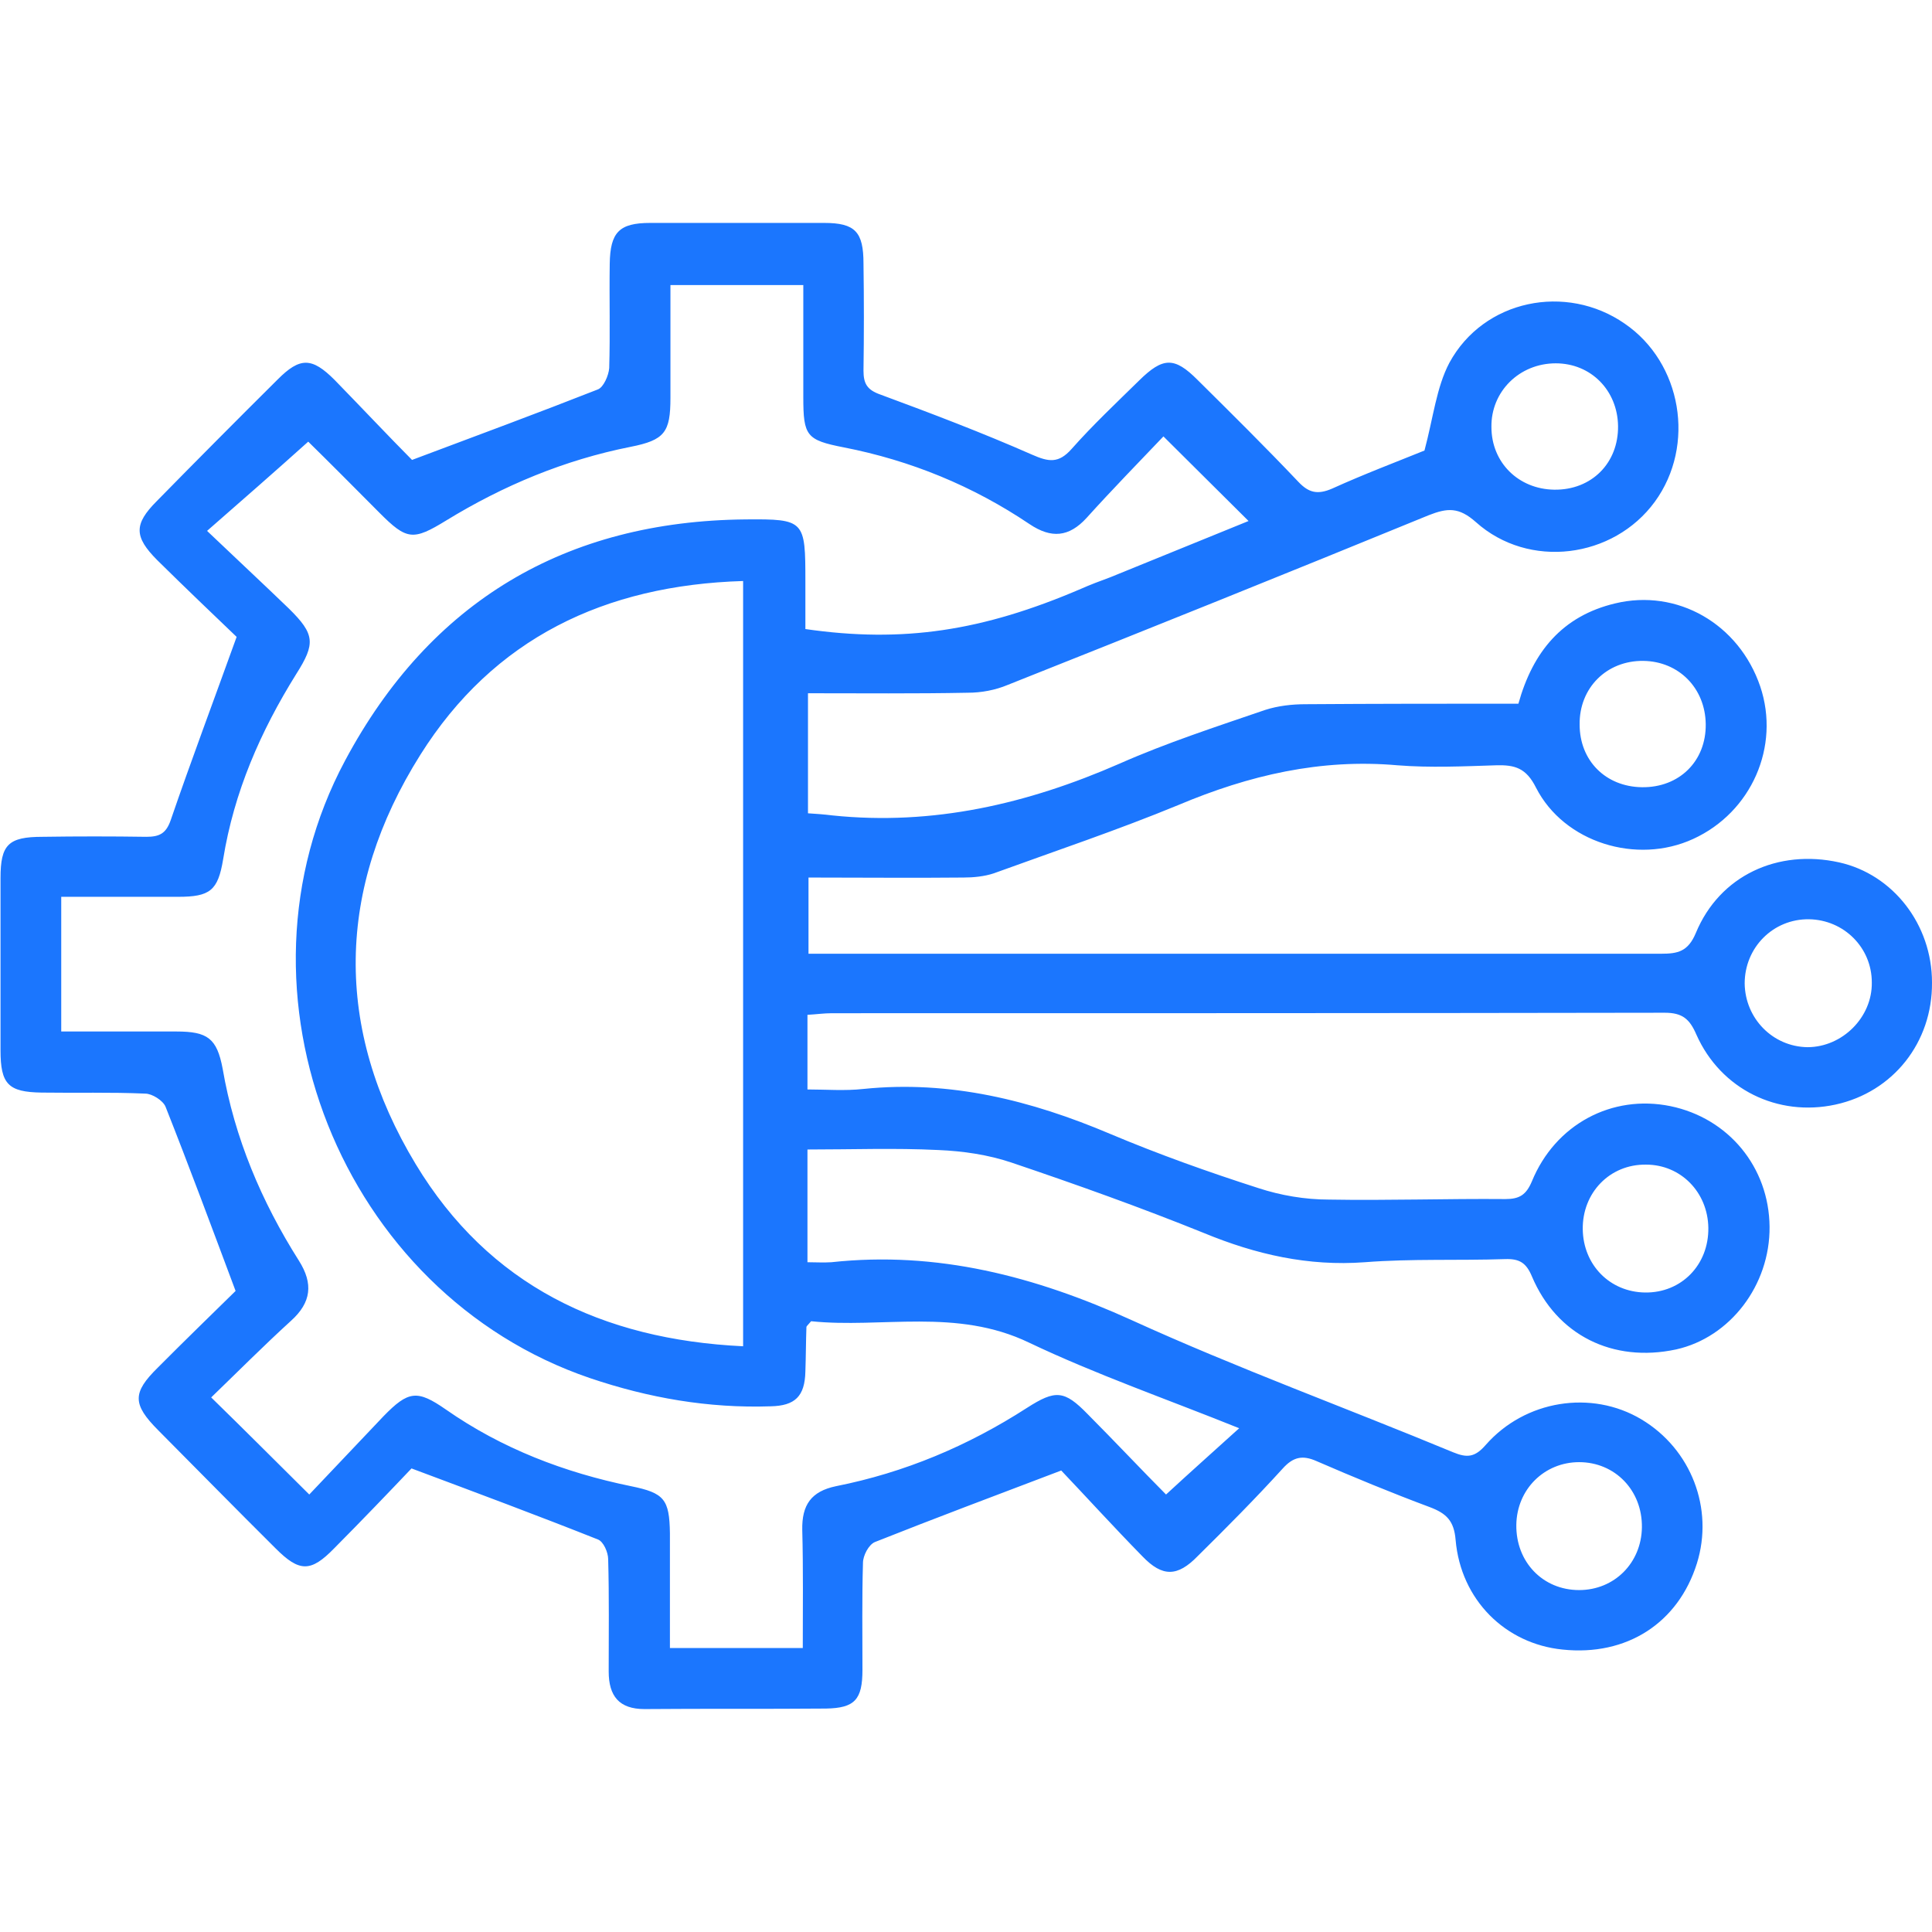 <svg width="52" height="52" viewBox="0 0 52 52" fill="none" xmlns="http://www.w3.org/2000/svg">
<g clip-path="url(#clip0_14750_3829)">
<path d="M11.076 39.523C10.489 40.141 9.749 40.914 8.995 41.673C8.366 42.319 8.059 42.319 7.416 41.673C6.355 40.619 5.307 39.551 4.26 38.497C3.561 37.795 3.561 37.486 4.246 36.811C4.986 36.067 5.74 35.336 6.341 34.746C5.684 32.99 5.084 31.374 4.455 29.786C4.385 29.618 4.092 29.435 3.911 29.435C2.975 29.393 2.053 29.421 1.117 29.407C0.223 29.393 0.014 29.182 0.014 28.269C0.014 26.724 0.014 25.178 0.014 23.633C0.014 22.733 0.223 22.523 1.145 22.523C2.081 22.509 3.003 22.509 3.938 22.523C4.288 22.523 4.469 22.438 4.595 22.073C5.14 20.485 5.726 18.926 6.369 17.142C5.768 16.566 4.986 15.821 4.232 15.076C3.603 14.444 3.603 14.107 4.218 13.489C5.293 12.393 6.383 11.297 7.472 10.215C8.073 9.611 8.394 9.611 9.009 10.229C9.735 10.974 10.475 11.76 11.09 12.379C12.85 11.718 14.484 11.114 16.09 10.482C16.244 10.426 16.383 10.103 16.397 9.906C16.425 8.965 16.397 8.037 16.411 7.096C16.425 6.253 16.663 6 17.501 6C19.065 6 20.615 6 22.18 6C23.018 6 23.241 6.239 23.241 7.096C23.255 8.051 23.255 9.021 23.241 9.976C23.241 10.327 23.339 10.496 23.702 10.622C25.071 11.128 26.44 11.648 27.78 12.238C28.227 12.435 28.493 12.477 28.842 12.084C29.415 11.437 30.043 10.847 30.658 10.243C31.3 9.611 31.608 9.597 32.236 10.229C33.144 11.128 34.066 12.041 34.946 12.969C35.225 13.264 35.462 13.32 35.854 13.151C36.72 12.758 37.614 12.421 38.34 12.126C38.577 11.241 38.661 10.426 39.01 9.765C39.932 8.065 42.153 7.616 43.731 8.712C45.267 9.765 45.645 11.985 44.541 13.503C43.424 15.034 41.147 15.329 39.722 14.051C39.262 13.643 38.954 13.671 38.452 13.868C34.68 15.413 30.909 16.931 27.124 18.434C26.789 18.575 26.412 18.645 26.049 18.645C24.638 18.673 23.213 18.659 21.747 18.659C21.747 19.741 21.747 20.78 21.747 21.89C21.97 21.904 22.18 21.919 22.403 21.947C25.113 22.228 27.655 21.637 30.127 20.556C31.398 19.994 32.739 19.558 34.052 19.108C34.401 18.996 34.778 18.954 35.141 18.954C37.041 18.94 38.954 18.94 40.868 18.94C41.259 17.535 42.055 16.58 43.466 16.242C45.142 15.835 46.804 16.79 47.377 18.476C47.921 20.092 47.139 21.862 45.575 22.579C44.052 23.281 42.097 22.677 41.343 21.202C41.077 20.668 40.77 20.584 40.267 20.598C39.387 20.626 38.493 20.668 37.614 20.598C35.546 20.415 33.619 20.865 31.719 21.666C30.085 22.34 28.409 22.902 26.747 23.506C26.495 23.59 26.202 23.619 25.937 23.619C24.568 23.633 23.199 23.619 21.761 23.619C21.761 24.307 21.761 24.939 21.761 25.67C22.012 25.67 22.264 25.67 22.501 25.67C29.904 25.67 37.306 25.67 44.709 25.67C45.156 25.67 45.435 25.614 45.645 25.108C46.287 23.562 47.851 22.846 49.5 23.211C50.952 23.534 52 24.883 52 26.443C52.014 28.058 50.952 29.393 49.402 29.73C47.851 30.067 46.315 29.323 45.659 27.848C45.477 27.426 45.282 27.258 44.807 27.258C37.334 27.271 29.862 27.271 22.389 27.271C22.18 27.271 21.984 27.3 21.733 27.314C21.733 27.974 21.733 28.592 21.733 29.323C22.235 29.323 22.738 29.365 23.241 29.309C25.574 29.07 27.753 29.618 29.876 30.517C31.175 31.065 32.515 31.543 33.87 31.978C34.471 32.175 35.127 32.287 35.77 32.287C37.348 32.315 38.94 32.259 40.519 32.273C40.896 32.273 41.077 32.161 41.231 31.796C41.859 30.264 43.382 29.449 44.96 29.772C46.525 30.096 47.614 31.416 47.628 33.018C47.642 34.592 46.566 35.996 45.114 36.32C43.41 36.685 41.901 35.94 41.231 34.353C41.077 33.987 40.896 33.875 40.505 33.889C39.248 33.931 37.991 33.875 36.733 33.973C35.211 34.086 33.8 33.763 32.404 33.187C30.7 32.498 28.968 31.88 27.222 31.29C26.593 31.079 25.923 30.981 25.253 30.953C24.093 30.896 22.934 30.939 21.733 30.939C21.733 31.95 21.733 32.906 21.733 33.973C21.942 33.973 22.166 33.987 22.375 33.973C25.224 33.664 27.864 34.353 30.462 35.533C33.298 36.825 36.231 37.893 39.108 39.087C39.485 39.242 39.695 39.228 39.988 38.891C41.049 37.682 42.837 37.401 44.178 38.202C45.519 39.003 46.133 40.605 45.672 42.08C45.17 43.682 43.787 44.581 42.055 44.398C40.519 44.244 39.318 43.064 39.178 41.448C39.136 40.928 38.926 40.731 38.479 40.563C37.46 40.183 36.44 39.762 35.435 39.326C35.057 39.158 34.806 39.214 34.527 39.523C33.786 40.338 33.018 41.111 32.236 41.883C31.691 42.445 31.286 42.445 30.756 41.897C29.959 41.083 29.191 40.239 28.563 39.579C26.747 40.268 25.141 40.872 23.549 41.504C23.381 41.574 23.227 41.869 23.227 42.066C23.199 43.021 23.213 43.991 23.213 44.946C23.213 45.747 23.004 45.972 22.235 45.986C20.601 46 18.981 45.986 17.347 46C16.663 46 16.383 45.649 16.383 44.988C16.383 43.977 16.397 42.979 16.369 41.968C16.369 41.785 16.244 41.49 16.09 41.434C14.498 40.801 12.877 40.197 11.076 39.523ZM8.324 40.225C8.981 39.537 9.651 38.821 10.322 38.118C10.992 37.43 11.229 37.401 11.998 37.935C13.506 38.989 15.196 39.635 16.984 40.001C17.878 40.183 18.017 40.352 18.031 41.265C18.031 42.291 18.031 43.316 18.031 44.356C19.247 44.356 20.378 44.356 21.607 44.356C21.607 43.274 21.621 42.235 21.593 41.181C21.579 40.507 21.831 40.141 22.501 40.001C24.345 39.635 26.049 38.919 27.641 37.893C28.409 37.401 28.646 37.416 29.275 38.062C30.015 38.806 30.728 39.565 31.384 40.225C32.054 39.607 32.655 39.073 33.353 38.441C31.398 37.654 29.498 36.994 27.697 36.137C25.741 35.196 23.73 35.758 21.831 35.561C21.733 35.673 21.705 35.701 21.705 35.715C21.691 36.109 21.691 36.516 21.677 36.91C21.663 37.584 21.398 37.837 20.741 37.851C19.065 37.907 17.459 37.626 15.88 37.092C9.19 34.816 5.95 26.709 9.288 20.471C11.579 16.186 15.224 14.023 20.071 13.98C21.663 13.966 21.677 14.008 21.677 15.652C21.677 16.088 21.677 16.523 21.677 16.931C24.303 17.31 26.44 16.987 29.093 15.849C29.345 15.737 29.61 15.638 29.876 15.54C31.119 15.034 32.362 14.528 33.605 14.023C32.837 13.264 32.124 12.547 31.314 11.746C30.644 12.449 29.931 13.18 29.247 13.938C28.772 14.458 28.297 14.5 27.711 14.107C26.188 13.081 24.512 12.393 22.71 12.041C21.705 11.845 21.621 11.732 21.621 10.693C21.621 9.695 21.621 8.698 21.621 7.672C20.378 7.672 19.261 7.672 18.045 7.672C18.045 8.712 18.045 9.709 18.045 10.707C18.045 11.634 17.892 11.845 16.97 12.027C15.196 12.379 13.548 13.067 12.011 14.008C11.118 14.556 10.95 14.542 10.21 13.798C9.525 13.109 8.841 12.421 8.296 11.887C7.374 12.716 6.536 13.446 5.573 14.289C6.369 15.048 7.081 15.709 7.779 16.383C8.478 17.071 8.492 17.324 7.975 18.139C7.011 19.685 6.299 21.314 6.006 23.127C5.866 23.97 5.656 24.138 4.79 24.138C3.757 24.138 2.709 24.138 1.648 24.138C1.648 25.389 1.648 26.541 1.648 27.763C2.709 27.763 3.729 27.763 4.749 27.763C5.587 27.763 5.838 27.946 5.992 28.761C6.313 30.629 7.039 32.343 8.045 33.931C8.436 34.549 8.38 35.055 7.835 35.547C7.095 36.221 6.397 36.924 5.684 37.612C6.592 38.497 7.388 39.298 8.324 40.225ZM20.001 36.235C20.001 29.323 20.001 22.523 20.001 15.638C16.271 15.751 13.283 17.184 11.313 20.317C9.05 23.914 8.981 27.679 11.188 31.332C13.157 34.592 16.202 36.053 20.001 36.235ZM50.38 26.443C50.38 25.501 49.625 24.757 48.69 24.742C47.726 24.729 46.958 25.501 46.958 26.471C46.971 27.412 47.712 28.171 48.648 28.185C49.583 28.185 50.394 27.384 50.38 26.443ZM44.192 41.111C44.206 40.113 43.466 39.354 42.502 39.354C41.566 39.354 40.826 40.085 40.812 41.04C40.798 42.038 41.524 42.797 42.502 42.797C43.452 42.797 44.178 42.066 44.192 41.111ZM41.832 13.18C42.837 13.194 43.563 12.463 43.55 11.465C43.536 10.51 42.823 9.779 41.873 9.779C40.896 9.779 40.128 10.538 40.142 11.493C40.142 12.449 40.868 13.165 41.832 13.18ZM44.234 17.788C43.242 17.774 42.502 18.518 42.516 19.502C42.516 20.471 43.214 21.174 44.192 21.188C45.198 21.202 45.924 20.485 45.91 19.488C45.896 18.518 45.184 17.802 44.234 17.788ZM42.6 33.088C42.614 34.044 43.326 34.774 44.276 34.788C45.254 34.802 45.994 34.044 45.98 33.046C45.966 32.091 45.24 31.346 44.304 31.346C43.326 31.332 42.586 32.105 42.6 33.088Z" fill="#1B76FE"/>
</g>
<defs>
<clipPath id="clip0_14750_3829">
<rect width="52" height="40" fill="white" transform="translate(0 6)"/>
</clipPath>
</defs>
</svg>
